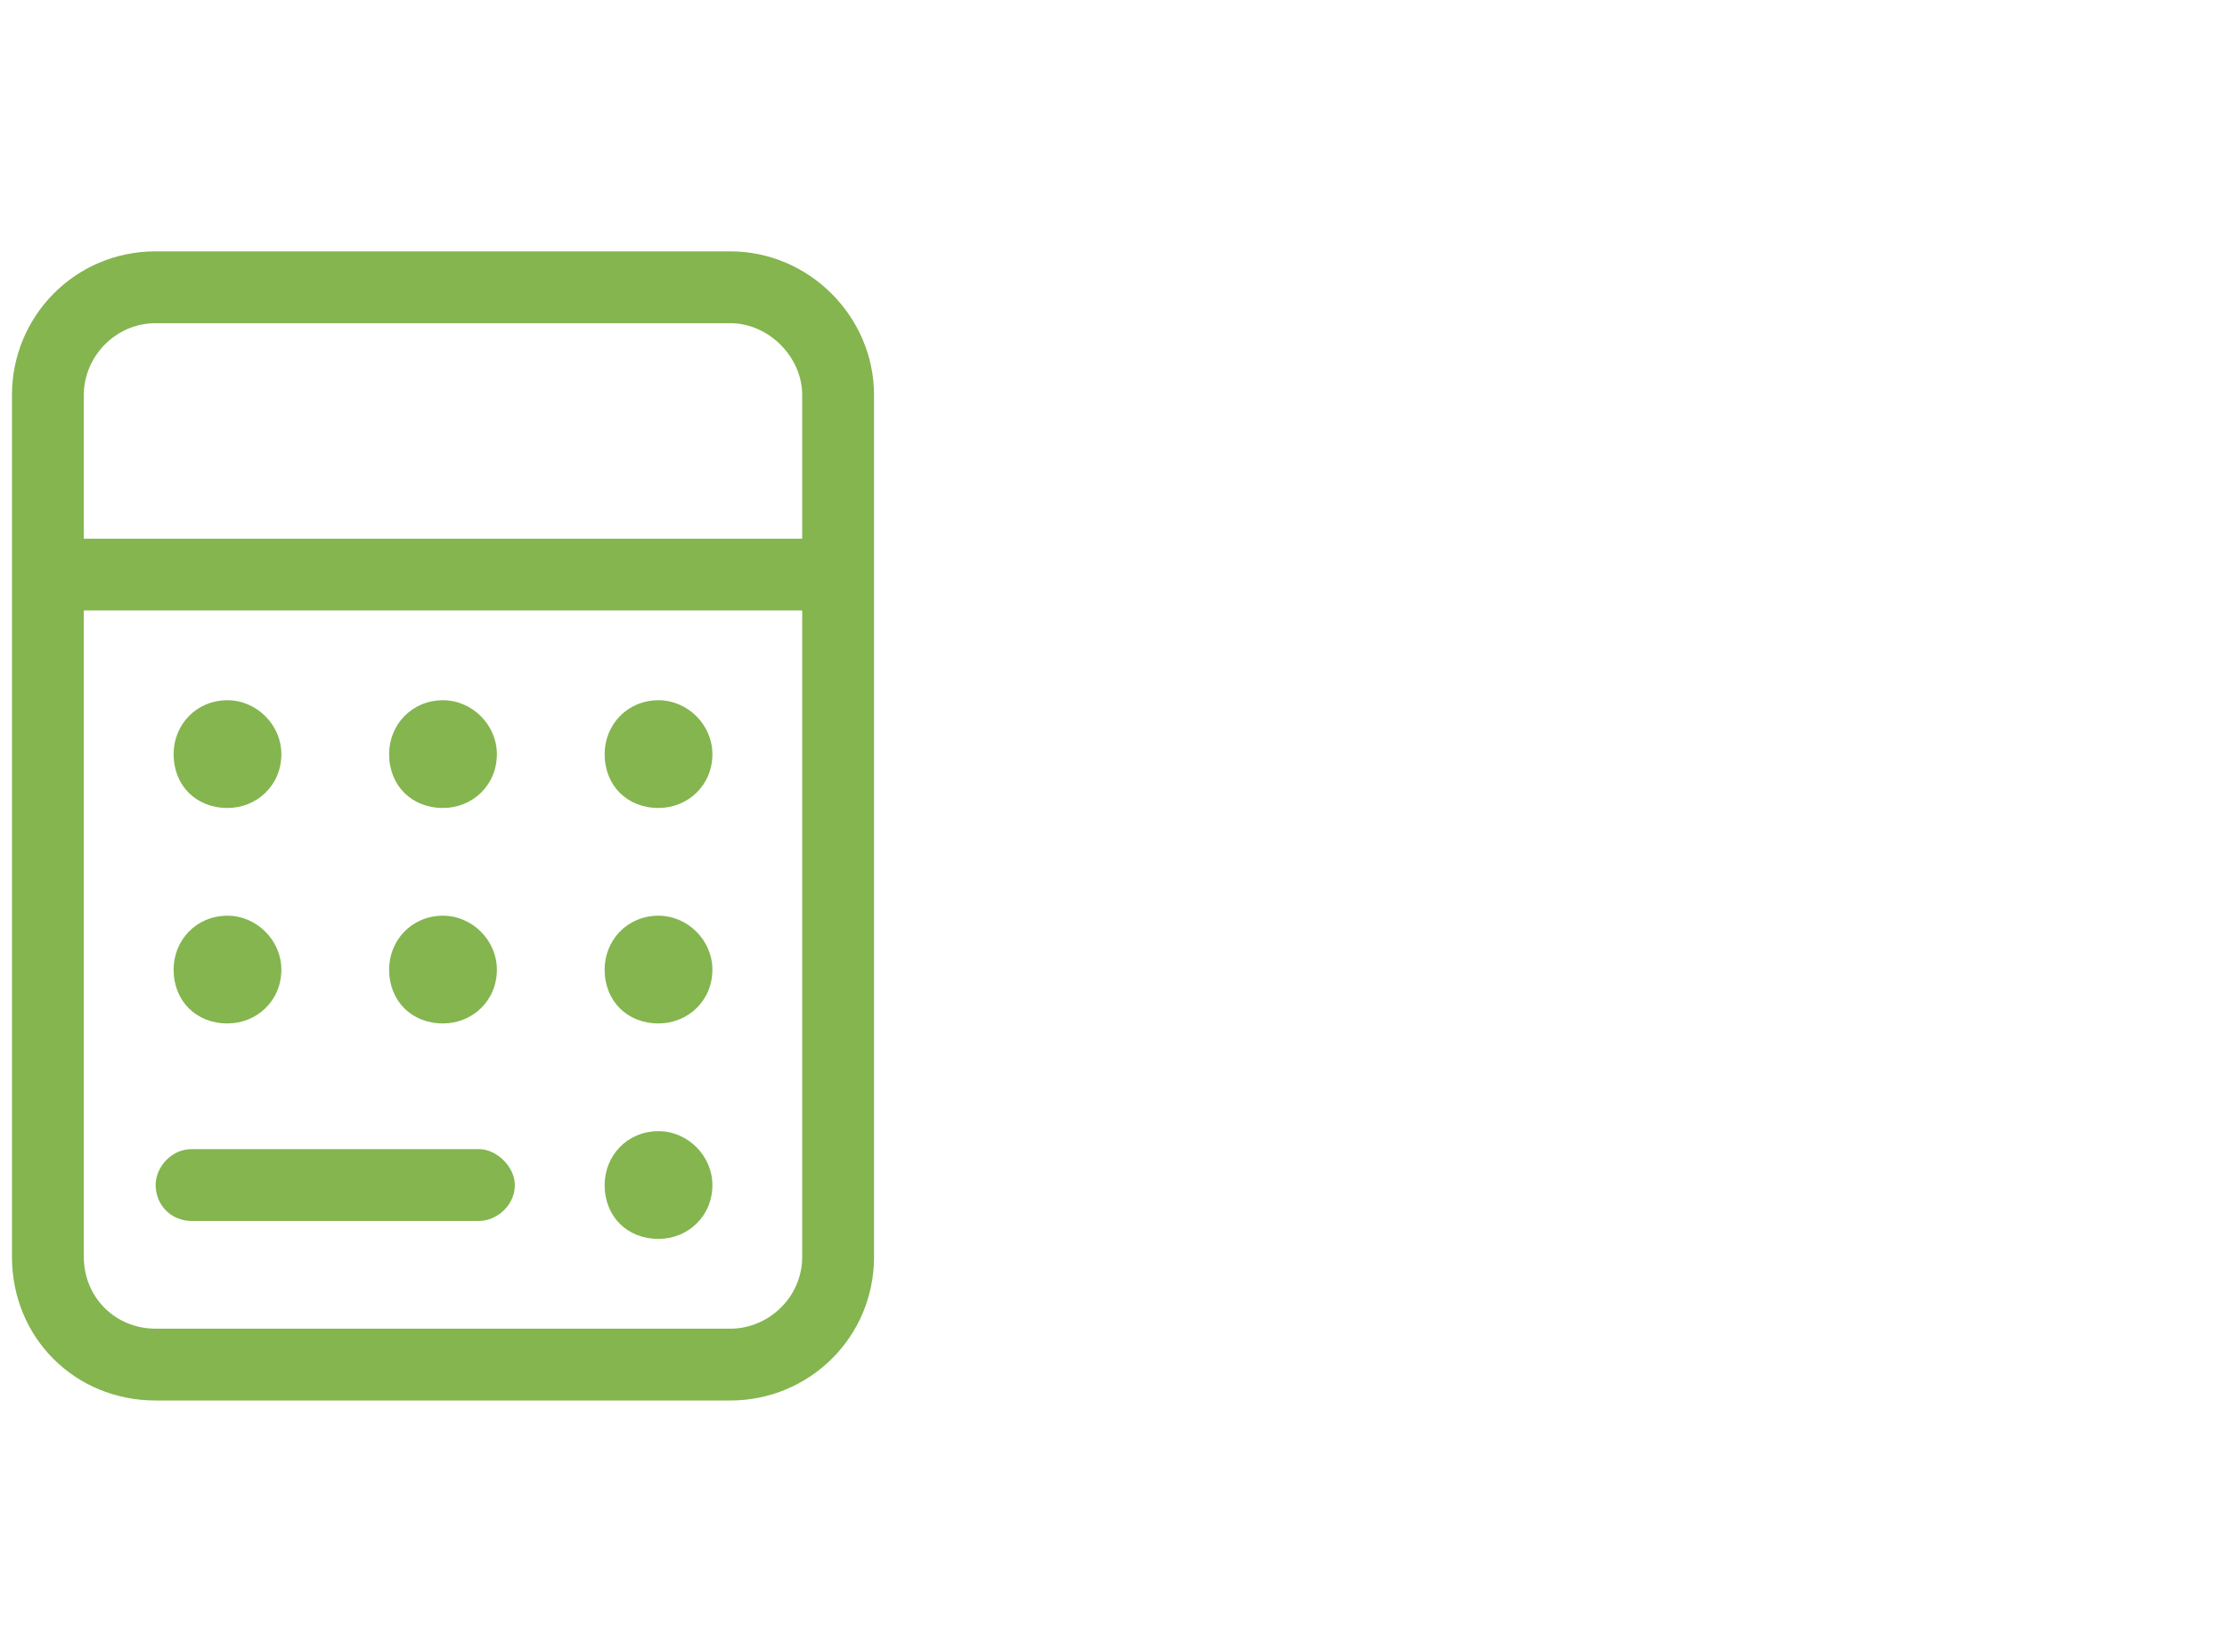 <svg width="93" height="69" viewBox="0 0 93 69" fill="none" xmlns="http://www.w3.org/2000/svg">
<path d="M30.5 10.5H6.5C3.125 10.5 0.5 13.219 0.5 16.5V52.5C0.5 55.875 3.125 58.5 6.5 58.5H30.5C33.781 58.5 36.5 55.875 36.5 52.5V16.5C36.5 13.219 33.781 10.5 30.5 10.5ZM33.5 52.5C33.5 54.188 32.094 55.5 30.5 55.5H6.5C4.812 55.5 3.5 54.188 3.5 52.5V25.5H33.5V52.5ZM33.5 22.5H3.5V16.5C3.5 14.906 4.812 13.5 6.5 13.5H30.5C32.094 13.5 33.5 14.906 33.5 16.5V22.5ZM8 51H20C20.75 51 21.5 50.344 21.5 49.5C21.5 48.75 20.75 48 20 48H8C7.156 48 6.5 48.75 6.5 49.5C6.5 50.344 7.156 51 8 51ZM27.5 51.75C28.719 51.75 29.75 50.812 29.75 49.5C29.75 48.281 28.719 47.25 27.5 47.25C26.188 47.25 25.25 48.281 25.25 49.5C25.25 50.812 26.188 51.75 27.5 51.75ZM27.5 42.75C28.719 42.75 29.75 41.812 29.75 40.5C29.75 39.281 28.719 38.25 27.5 38.25C26.188 38.25 25.25 39.281 25.25 40.5C25.25 41.812 26.188 42.75 27.5 42.75ZM27.5 33.75C28.719 33.75 29.75 32.812 29.75 31.5C29.75 30.281 28.719 29.25 27.5 29.25C26.188 29.25 25.25 30.281 25.25 31.5C25.25 32.812 26.188 33.75 27.5 33.75ZM18.5 42.75C19.719 42.75 20.75 41.812 20.75 40.5C20.75 39.281 19.719 38.25 18.5 38.25C17.188 38.25 16.25 39.281 16.25 40.5C16.25 41.812 17.188 42.75 18.5 42.75ZM18.5 33.75C19.719 33.75 20.75 32.812 20.75 31.5C20.75 30.281 19.719 29.25 18.5 29.25C17.188 29.25 16.25 30.281 16.25 31.5C16.25 32.812 17.188 33.75 18.5 33.75ZM9.5 42.75C10.719 42.75 11.75 41.812 11.75 40.5C11.75 39.281 10.719 38.25 9.5 38.25C8.188 38.25 7.25 39.281 7.25 40.5C7.25 41.812 8.188 42.75 9.5 42.75ZM9.5 33.75C10.719 33.75 11.75 32.812 11.75 31.5C11.75 30.281 10.719 29.25 9.5 29.25C8.188 29.25 7.25 30.281 7.25 31.5C7.25 32.812 8.188 33.75 9.5 33.75Z" fill="#84B54F"/>
</svg>
